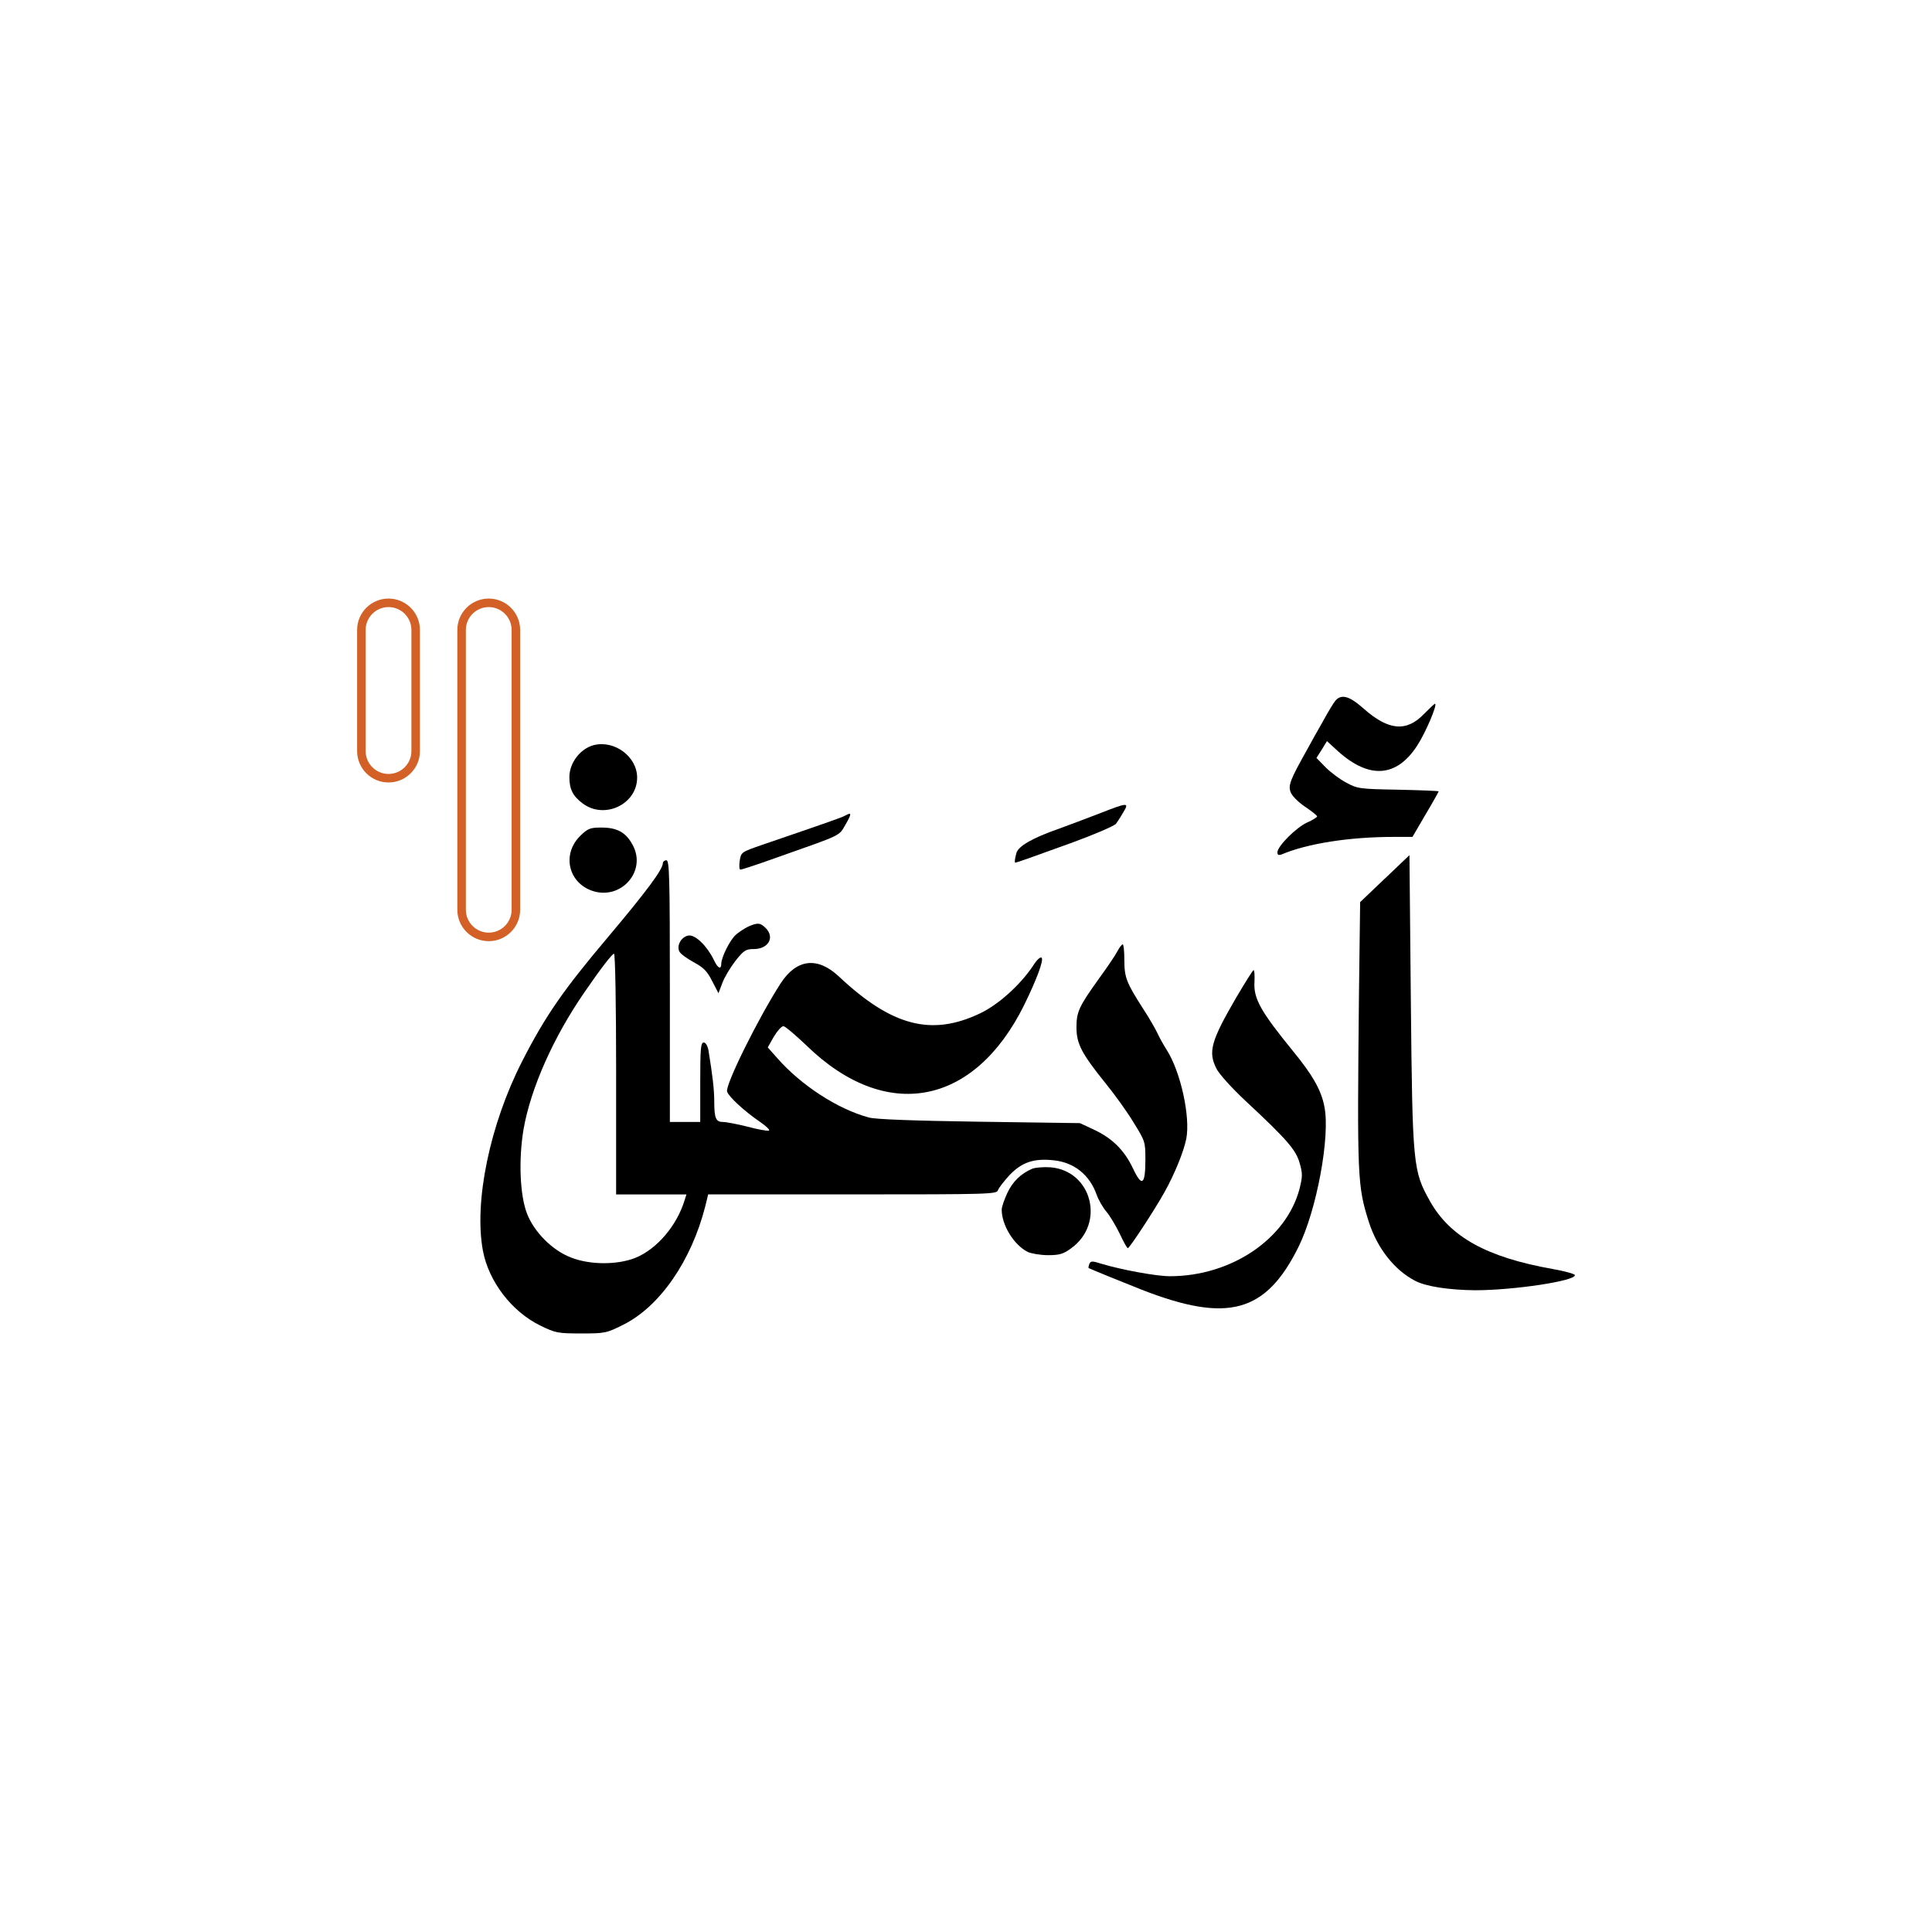 <?xml version="1.0" encoding="UTF-8"?>
<svg id="Layer_2" data-name="Layer 2" xmlns="http://www.w3.org/2000/svg" viewBox="0 0 1000 1000">
  <defs>
    <style>
      .cls-1 {
        fill: #000;
      }

      .cls-1, .cls-2 {
        stroke-width: 0px;
      }

      .cls-2 {
        fill: #d36127;
      }
    </style>
  </defs>
  <path class="cls-1" d="M691.18,362.68c-.97,1.21-3.87,5.93-6.41,10.64-2.66,4.6-6.29,11.13-8.11,14.51-8.82,15.72-9.91,18.51-8.7,22.01.6,1.94,3.87,5.2,7.37,7.62,3.51,2.3,6.29,4.6,6.41,5.08,0,.48-2.29,1.94-5.08,3.14-5.68,2.54-15.48,12.34-15.48,15.48,0,1.33.6,1.69,2.18,1.09,13.43-5.68,35.2-9.07,58.06-9.07h9.67l6.78-11.61c3.75-6.29,6.77-11.73,6.77-11.97s-9.43-.6-20.8-.85c-19.96-.36-21.17-.48-26.97-3.63-3.26-1.69-8.1-5.32-10.76-7.98l-4.72-4.84,2.78-4.35,2.66-4.35,5.81,5.32c16.09,14.39,30.12,13.43,40.76-2.78,4.48-6.77,10.89-21.89,9.32-21.89-.25,0-2.79,2.42-5.69,5.32-9.07,9.43-18.38,8.59-31.33-2.9-7.25-6.41-11.37-7.62-14.51-3.99Z"/>
  <path class="cls-1" d="M307.41,385.65c-7.02,1.81-12.7,9.19-12.7,16.57,0,6.29,1.81,9.8,6.77,13.55,11.25,8.59,28.3.6,28.3-13.3,0-10.76-11.61-19.47-22.38-16.81Z"/>
  <path class="cls-1" d="M568.65,421.21c-6.65,2.54-15.84,6.05-20.56,7.74q-20.44,7.14-22.01,12.58c-.73,2.78-1.09,4.96-.6,4.96.73,0,5.93-1.81,29.27-10.28,11.25-4.11,21.77-8.59,22.86-9.8.48-.6,2.18-3.14,3.63-5.68,3.39-5.56,2.9-5.56-12.58.48Z"/>
  <path class="cls-1" d="M437.43,422.17c-1.69.97-10.04,3.87-42.94,15.12-10.76,3.75-10.89,3.75-11.61,8.22-.36,2.54-.24,4.6.36,4.6.73,0,8.83-2.66,18.26-6.05,34.95-12.34,32.54-11.13,36.16-17.3,3.27-5.68,3.27-6.53-.24-4.6Z"/>
  <path class="cls-1" d="M300.4,432.58c-9.43,9.19-6.53,23.71,5.56,28.3,15.12,5.68,29.15-9.92,21.41-23.71-3.51-6.41-7.98-8.83-16.09-8.83-5.81,0-7.01.48-10.88,4.23Z"/>
  <path class="cls-1" d="M716.71,454.83l-12.7,12.1-.61,47.53c-.96,95.79-.84,99.3,5.2,118.29,4.36,13.43,13.19,24.67,23.95,30.24,5.57,2.9,17.42,4.72,31.09,4.84,19.71,0,52.13-4.84,51.52-7.86-.12-.6-5.32-2.06-11.49-3.14-34.11-6.05-53.1-16.57-63.5-35.08-8.83-15.72-9.07-18.38-9.92-103.65l-.72-75.47-12.82,12.22Z"/>
  <path class="cls-1" d="M343.09,446.73c0,3.27-8.35,14.51-28.42,38.34-22.98,27.21-32.41,40.76-44.39,64.22-16.69,32.66-25.04,72.69-20.32,98.09,3.02,15.97,14.88,31.45,29.63,38.7,7.98,3.87,9.07,4.11,21.29,4.11s13.06-.12,22.13-4.72c18.75-9.55,34.83-33.02,41.97-60.84l1.57-6.41h74.63c71.48,0,74.75-.12,75.35-2.18.48-1.21,3.14-4.72,6.05-7.86,6.41-6.65,12.58-8.71,22.74-7.62,10.76,1.09,18.75,7.62,22.38,18.02.97,2.66,3.27,6.65,5.08,8.71,1.81,2.18,4.84,7.26,6.77,11.25,1.94,4.11,3.75,7.5,4.23,7.5.85,0,13.67-19.47,18.99-29.03,5.2-9.31,9.92-20.92,11.25-27.58,2.18-11.37-2.9-34.59-10.04-45.84-1.69-2.66-3.99-6.77-4.96-8.95-1.09-2.3-4.35-7.98-7.38-12.58-8.59-13.43-9.68-16.09-9.68-25.16,0-4.48-.36-8.1-.85-8.1s-1.69,1.57-2.78,3.63c-.97,1.94-5.32,8.35-9.55,14.15-10.4,14.51-11.61,17.17-11.61,25.4.12,8.35,2.54,13.18,15.12,28.79,4.72,5.81,11.25,14.88,14.51,20.32,5.93,9.56,6.05,9.92,6.05,19.11,0,13.18-1.81,14.39-6.41,4.6-4.47-9.43-10.64-15.6-20.2-20.08l-7.26-3.39-52.01-.73c-33.02-.48-53.94-1.21-57.21-2.18-15.96-4.23-35.2-16.69-47.53-30.84l-4.84-5.44,3.14-5.56c1.81-3.02,3.99-5.44,4.96-5.44.85,0,6.29,4.6,12.1,10.16,41,39.79,86.6,31.2,112.48-21.04,6.41-13.06,10.28-23.34,9.07-24.55-.6-.6-2.54,1.09-4.47,4.23-6.65,9.92-18.02,20.2-27.58,24.67-25.04,11.85-45.48,6.53-72.81-19.11-11.13-10.52-22.01-9.19-30.24,3.51-11.61,18.02-28.79,52.73-27.7,56,.85,2.66,8.83,10.04,16.93,15.6,3.39,2.3,5.44,4.35,4.72,4.6-.85.24-5.81-.6-11.13-2.06-5.32-1.33-11.01-2.42-12.7-2.42-3.63,0-4.47-1.94-4.47-10.64,0-6.05-.85-13.3-3.02-26.61-.48-2.3-1.45-3.87-2.42-3.87-1.57,0-1.81,3.39-1.81,20.56v20.56h-15.72v-67.73c0-59.39-.24-67.73-1.81-67.73-.97,0-1.81.73-1.81,1.45ZM318.9,555.94v62.29h36.41l-.85,2.66c-3.99,13.43-14.51,25.76-25.76,30.24-9.31,3.63-23.34,3.63-33.14-.24-9.56-3.63-18.99-13.06-22.74-22.62-3.75-9.55-4.47-28.18-1.81-43.9,3.75-21.17,15.36-47.41,31.57-70.88,8.22-11.97,14.27-19.84,15.24-19.84.6,0,1.09,25.16,1.09,62.29Z"/>
  <path class="cls-1" d="M387.24,479.62c-1.94.97-4.96,2.9-6.53,4.35-3.14,3.02-7.26,11.49-7.38,14.76,0,3.39-1.81,2.54-3.87-1.94-3.51-7.14-9.43-12.94-12.94-12.58-3.75.48-6.53,5.2-4.84,8.35.6,1.21,3.99,3.63,7.5,5.56,4.96,2.66,6.89,4.6,9.43,9.68l3.27,6.29,2.06-5.44c1.09-2.9,4.23-8.1,6.77-11.37,4.23-5.32,5.32-6.05,9.43-6.05,7.62,0,11.01-6.05,6.17-10.88-2.78-2.78-4.11-2.9-9.07-.73Z"/>
  <path class="cls-1" d="M640.25,515.67c-13.67,23.46-15.12,28.91-10.4,37.86,1.45,2.66,8.1,10.04,14.88,16.33,21.53,20.08,26,25.28,27.94,32.05,1.57,5.44,1.57,6.89,0,13.3-6.77,26-35.32,45.36-67.13,45.36-7.02,0-24.79-3.27-35.32-6.41-4.96-1.57-5.68-1.57-6.41.12-.36.97-.48,1.94-.36,2.06.85.48,19.23,7.98,27.58,11.25,44.39,17.3,64.1,11.97,81.04-22.13,9.43-18.99,16.57-57.45,13.42-72.69-1.57-8.47-6.17-16.45-16.09-28.54-17.05-20.92-20.68-27.46-20.08-36.16.12-3.27,0-5.93-.48-5.93-.36,0-4.23,6.17-8.59,13.55Z"/>
  <path class="cls-1" d="M534.32,604.92c-5.93,2.54-10.16,6.65-12.94,12.58-1.57,3.39-2.9,7.26-2.9,8.59,0,7.98,6.17,18.14,13.43,21.89,1.81.85,6.65,1.69,10.52,1.69,6.05,0,7.98-.6,12.09-3.63,17.66-12.82,10.64-40.03-10.76-41.85-3.63-.24-7.86.12-9.43.73Z"/>
  <path class="cls-2" d="M201.1,405.01c-8.97,0-16.26-7.29-16.26-16.26v-62.68c0-8.97,7.29-16.26,16.26-16.26s16.26,7.29,16.26,16.26v62.68c0,8.97-7.29,16.26-16.26,16.26ZM201.1,314.23c-6.53,0-11.84,5.31-11.84,11.84v62.68c0,6.53,5.31,11.84,11.84,11.84s11.84-5.31,11.84-11.84v-62.68c0-6.53-5.31-11.84-11.84-11.84Z"/>
  <path class="cls-2" d="M252.97,487.15c-8.97,0-16.26-7.29-16.26-16.26v-144.82c0-8.97,7.29-16.26,16.26-16.26s16.26,7.29,16.26,16.26v144.82c0,8.97-7.29,16.26-16.26,16.26ZM252.97,314.23c-6.53,0-11.84,5.31-11.84,11.84v144.82c0,6.53,5.31,11.84,11.84,11.84s11.84-5.31,11.84-11.84v-144.82c0-6.53-5.31-11.84-11.84-11.84Z"/>
</svg>